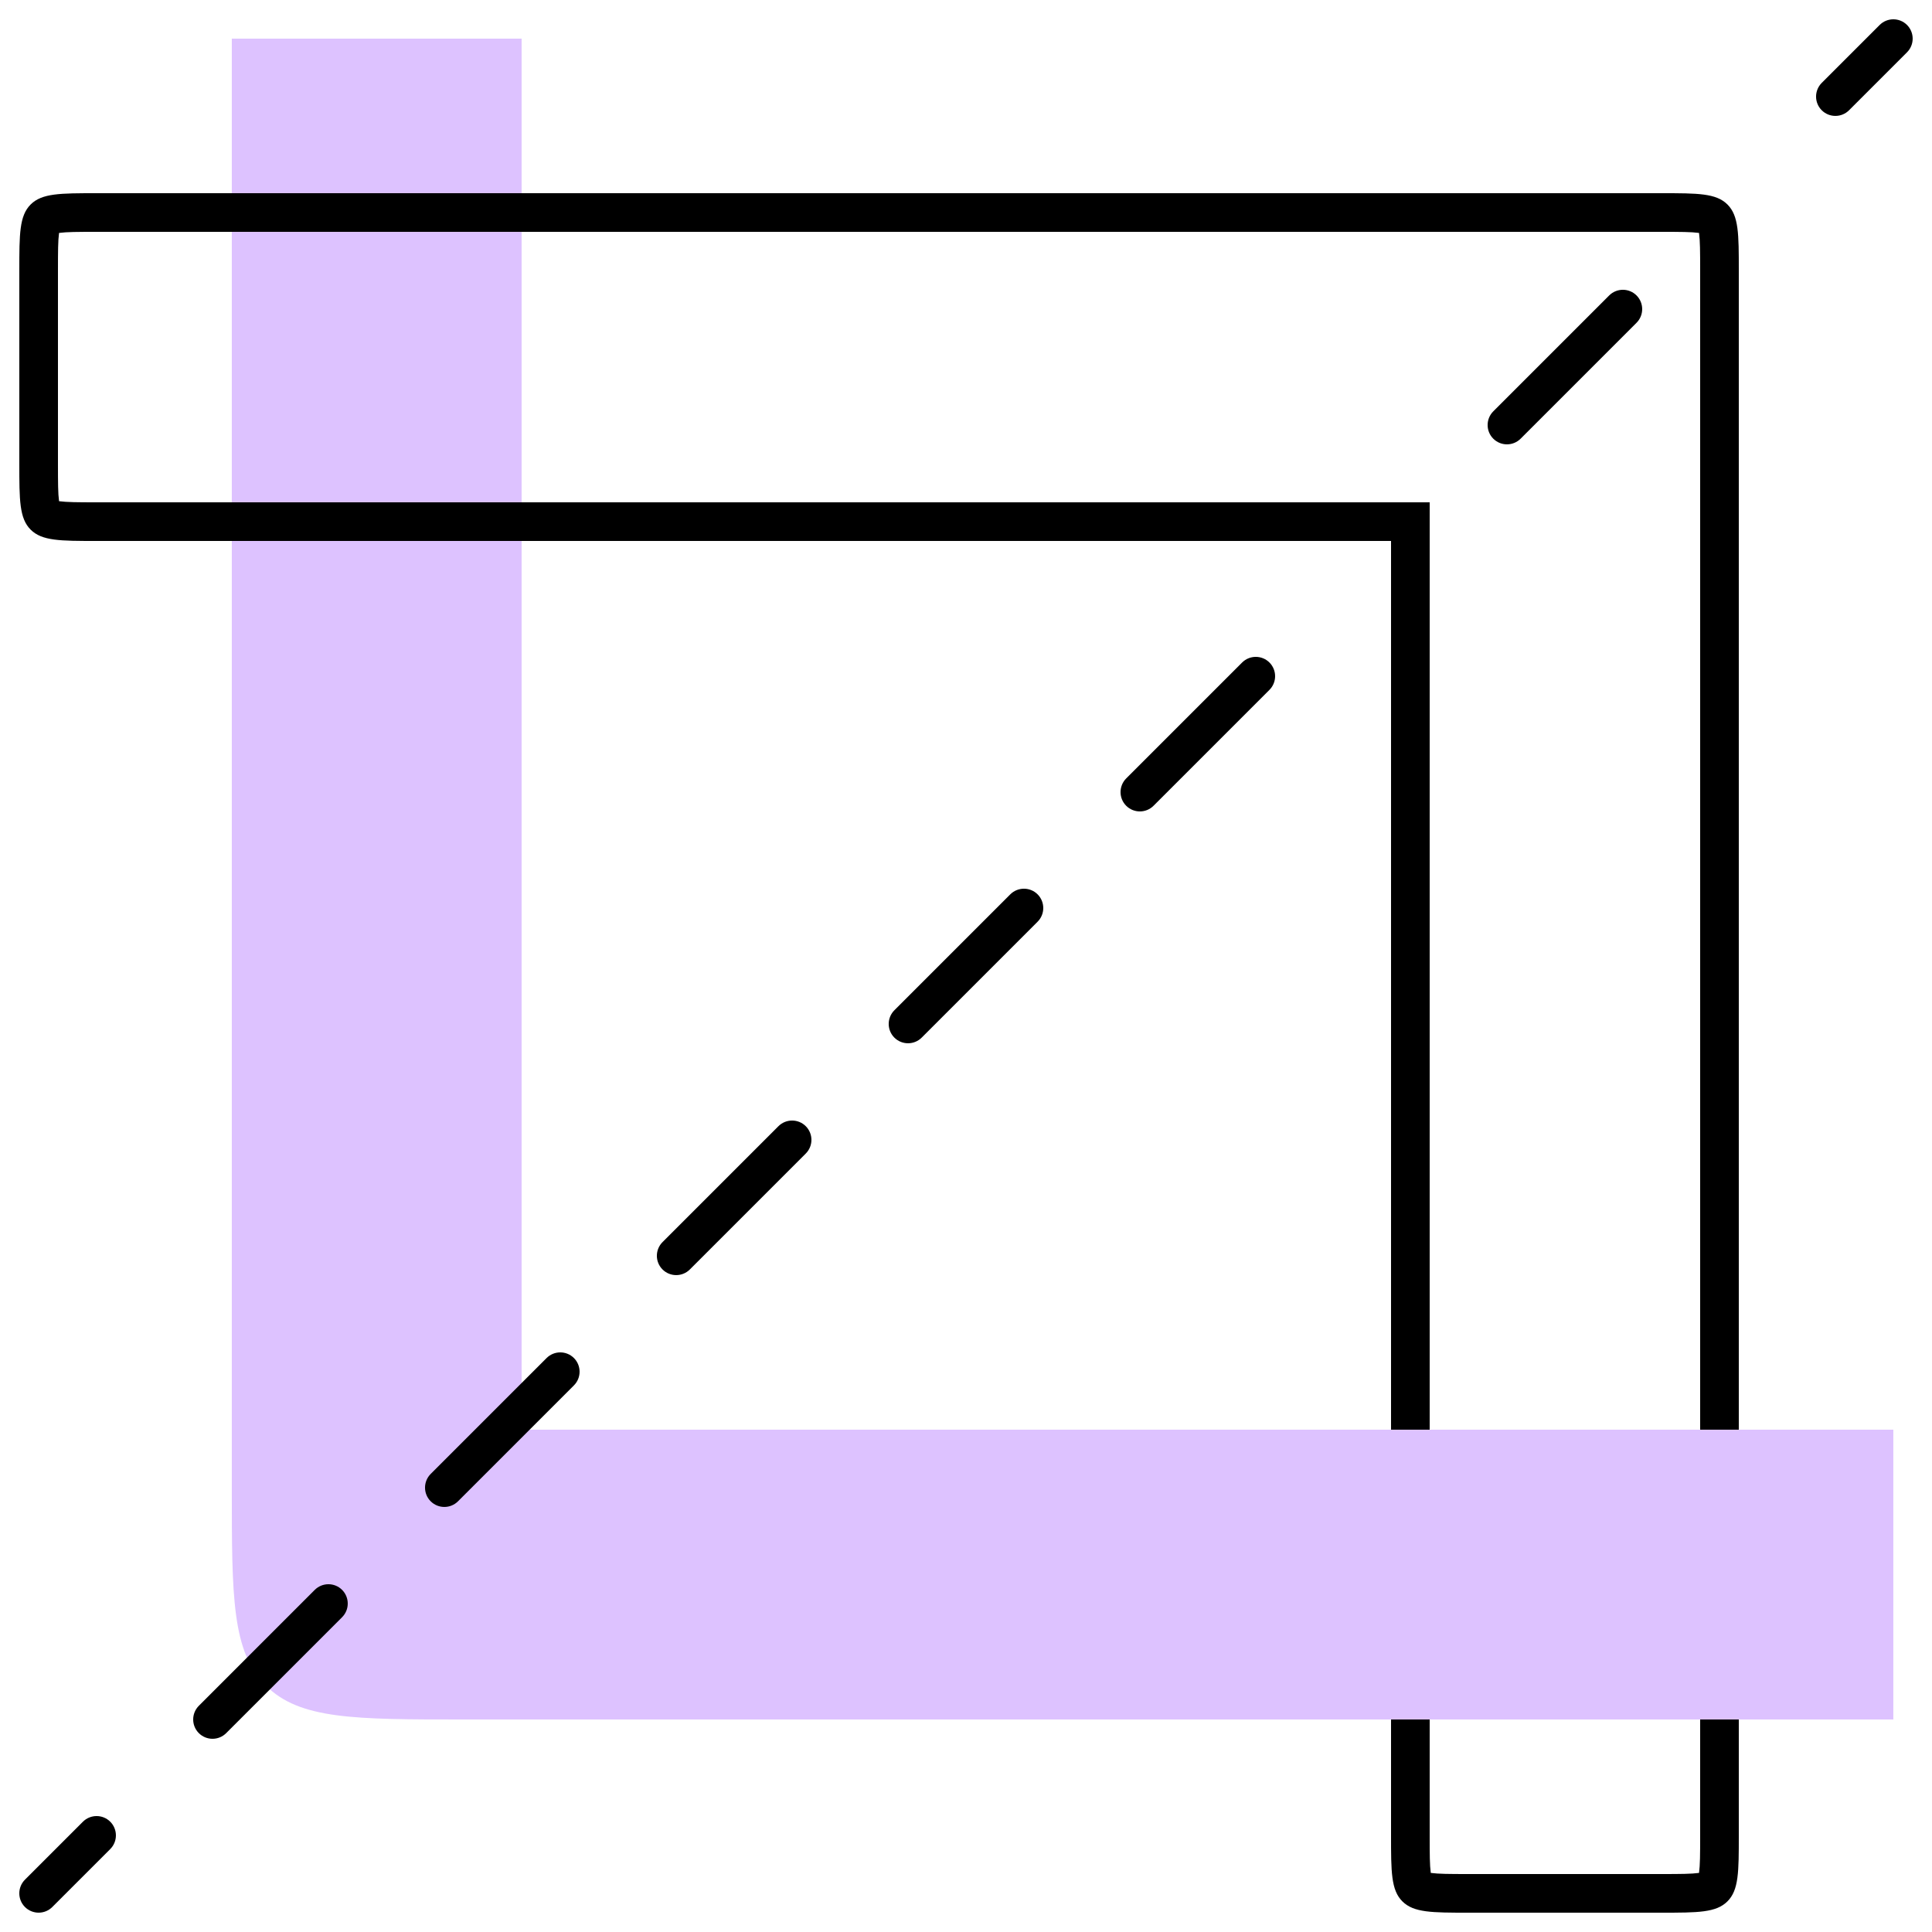 <svg width="60" height="60" viewBox="0 0 60 60" fill="none" xmlns="http://www.w3.org/2000/svg">
<g clip-path="url(#clip0_2681_5922)">
<path d="M16.199 1.2H7.199V46.2C7.199 49.594 7.199 51.291 8.254 52.346C9.308 53.4 11.005 53.4 14.399 53.4H58.799V44.4H16.199V1.2Z" fill="#DDC2FF"/>
<path d="M59.224 1.624C59.458 1.39 59.458 1.01 59.224 0.775C58.99 0.541 58.61 0.541 58.375 0.775L56.575 2.575C56.341 2.81 56.341 3.19 56.575 3.424C56.81 3.658 57.19 3.658 57.424 3.424L59.224 1.624Z" fill="black"/>
<path d="M39.424 21.424C39.658 21.19 39.658 20.81 39.424 20.575C39.19 20.341 38.81 20.341 38.575 20.575L34.975 24.175C34.741 24.41 34.741 24.79 34.975 25.024C35.21 25.258 35.59 25.258 35.824 25.024L39.424 21.424Z" fill="black"/>
<path d="M32.224 27.775C32.458 28.01 32.458 28.39 32.224 28.624L28.624 32.224C28.39 32.458 28.01 32.458 27.775 32.224C27.541 31.99 27.541 31.61 27.775 31.375L31.375 27.775C31.61 27.541 31.99 27.541 32.224 27.775Z" fill="black"/>
<path d="M25.024 35.824C25.258 35.59 25.258 35.21 25.024 34.975C24.79 34.741 24.41 34.741 24.175 34.975L20.575 38.575C20.341 38.81 20.341 39.19 20.575 39.424C20.81 39.658 21.19 39.658 21.424 39.424L25.024 35.824Z" fill="black"/>
<path d="M17.824 42.175C18.058 42.41 18.058 42.79 17.824 43.024L14.224 46.624C13.99 46.858 13.61 46.858 13.375 46.624C13.141 46.39 13.141 46.01 13.375 45.775L16.975 42.175C17.21 41.941 17.59 41.941 17.824 42.175Z" fill="black"/>
<path d="M10.624 50.224C10.858 49.99 10.858 49.61 10.624 49.375C10.39 49.141 10.01 49.141 9.775 49.375L6.175 52.975C5.941 53.21 5.941 53.59 6.175 53.824C6.41 54.058 6.79 54.058 7.024 53.824L10.624 50.224Z" fill="black"/>
<path d="M3.424 56.575C3.658 56.81 3.658 57.19 3.424 57.424L1.624 59.224C1.39 59.458 1.01 59.458 0.775 59.224C0.541 58.99 0.541 58.61 0.775 58.375L2.575 56.575C2.81 56.341 3.19 56.341 3.424 56.575Z" fill="black"/>
<path d="M50.824 10.024C51.058 9.79 51.058 9.41 50.824 9.175C50.59 8.941 50.21 8.941 49.975 9.175L46.375 12.775C46.141 13.01 46.141 13.39 46.375 13.624C46.61 13.858 46.99 13.858 47.224 13.624L50.824 10.024Z" fill="black"/>
<path d="M3 16.8H43.2V44.4H44.4V15.6H3C2.4 15.6 2.071 15.597 1.843 15.566L1.834 15.565L1.833 15.556C1.802 15.328 1.8 14.999 1.8 14.4V8.4C1.8 7.8 1.802 7.471 1.833 7.243L1.834 7.234L1.843 7.233C2.071 7.202 2.4 7.2 3 7.2H51.6C52.199 7.2 52.528 7.202 52.756 7.233L52.765 7.234L52.766 7.243C52.797 7.471 52.8 7.8 52.8 8.4V44.4H54V8.4C54 7.268 54 6.703 53.648 6.351C53.297 6 52.731 6 51.6 6H3C1.868 6 1.303 6 0.951 6.351C0.6 6.703 0.6 7.268 0.6 8.4V14.4C0.6 15.531 0.6 16.097 0.951 16.448C1.303 16.8 1.868 16.8 3 16.8Z" fill="black"/>
<path d="M54 53.4H52.8V57C52.8 57.599 52.797 57.928 52.766 58.156L52.765 58.165L52.756 58.166C52.528 58.197 52.199 58.2 51.6 58.2H45.6C45 58.2 44.671 58.197 44.443 58.166L44.434 58.165L44.433 58.156C44.402 57.928 44.4 57.599 44.4 57V53.4H43.2V57C43.2 58.131 43.2 58.697 43.551 59.048C43.903 59.4 44.468 59.4 45.6 59.4H51.6C52.731 59.4 53.297 59.4 53.648 59.048C54 58.697 54 58.131 54 57V53.4Z" fill="black"/>
</g>
<defs>
<clipPath id="clip0_2681_5922">
<rect width="60" height="60" fill="white"/>
</clipPath>
</defs>
</svg>
